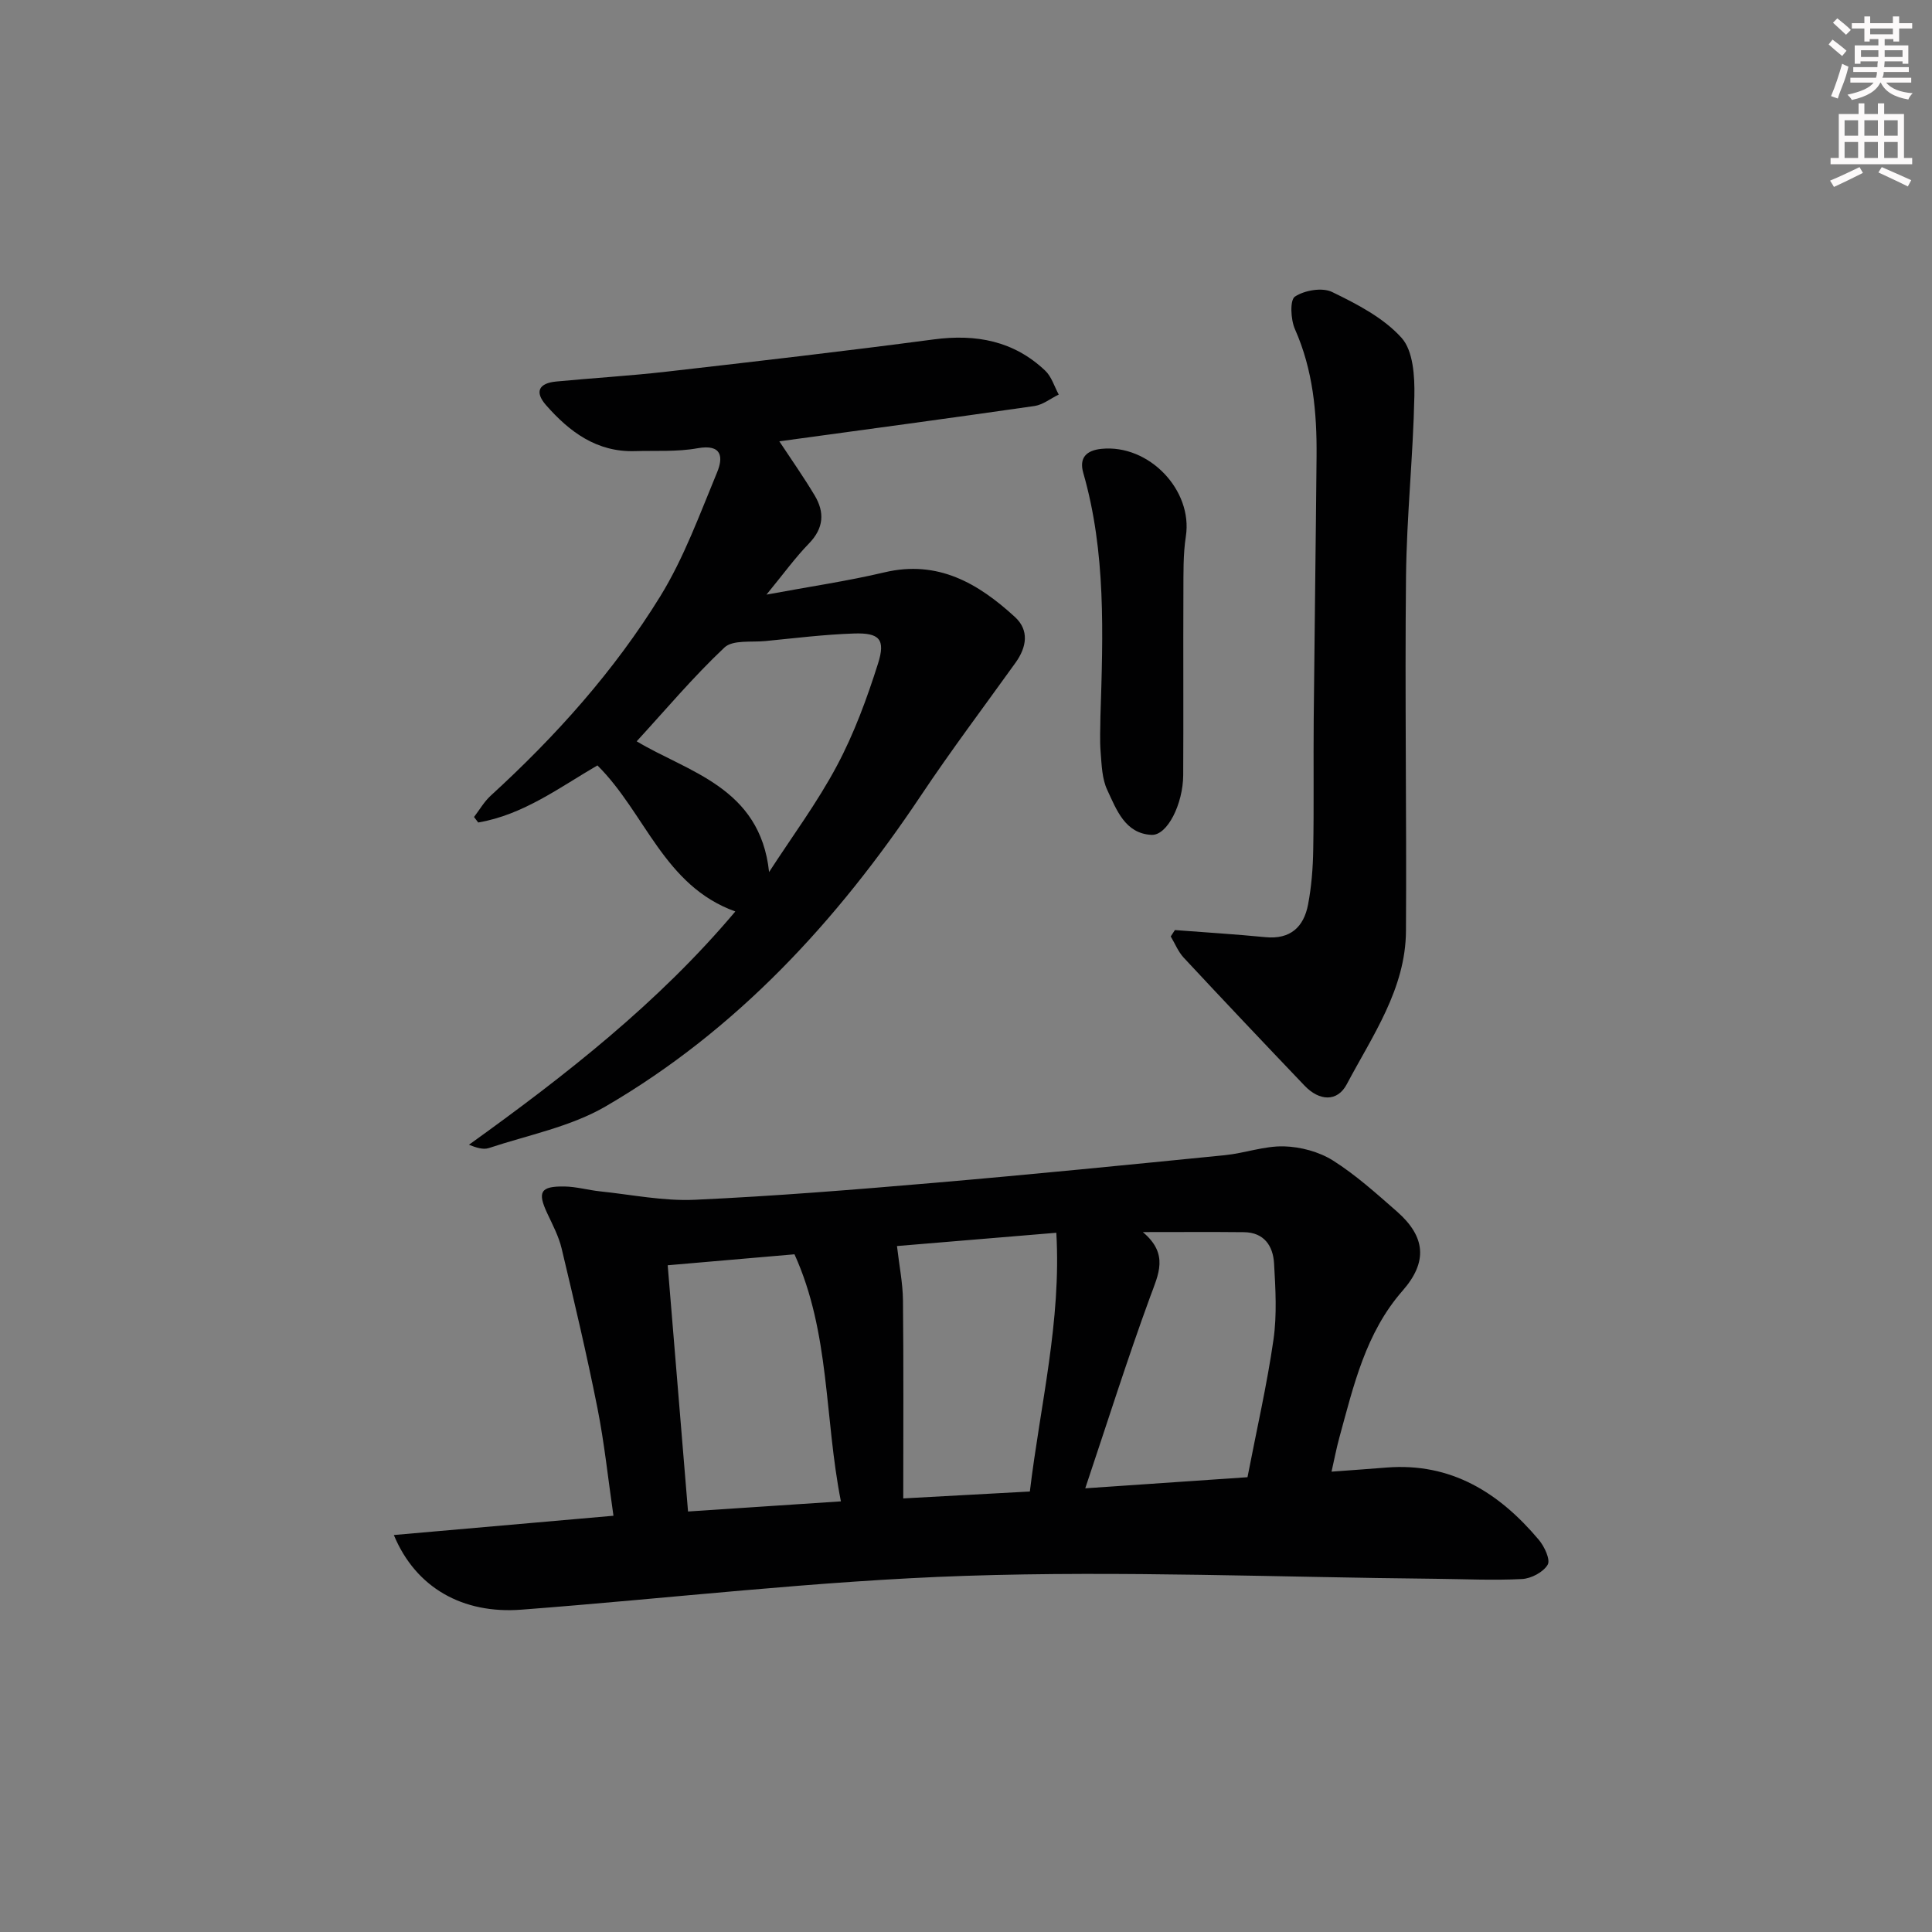 <svg enable-background="new 0 0 400 400" viewBox="0 0 400 400" xmlns="http://www.w3.org/2000/svg"><rect x="0" y="0" width="400" height="400" fill="#808080" stroke="none"/><g fill="#010102"><path d="m81.54 317.81c15.48-1.36 30.2-2.65 45.47-3.99-1.12-7.68-1.88-15.06-3.32-22.31-2.2-11.05-4.79-22.02-7.4-32.98-.6-2.54-1.87-4.94-2.99-7.33-2.07-4.42-1.42-5.63 3.58-5.55 2.46.04 4.9.75 7.37 1.01 6.54.68 13.12 2.04 19.62 1.74 16.58-.76 33.15-2.1 49.69-3.52 20.02-1.72 40.02-3.72 60.02-5.71 4.11-.41 8.18-1.93 12.24-1.83 3.43.09 7.25 1.11 10.14 2.92 4.75 3 9 6.84 13.26 10.57 5.98 5.25 6.38 10.46 1.17 16.4-7.66 8.74-10.14 19.64-13.08 30.36-.6 2.18-1.02 4.4-1.63 7.1 4.21-.31 7.8-.56 11.39-.85 13.38-1.06 23.33 5.22 31.53 14.97 1.16 1.37 2.44 4.12 1.83 5.15-.91 1.54-3.41 2.86-5.3 2.96-5.97.31-11.98.01-17.97-.05-32.42-.31-64.87-1.68-97.24-.61-30.68 1.02-61.28 4.67-91.92 7-12.17.95-21.92-4.51-26.46-15.45zm104.17-59.83c.47 4.09 1.2 7.65 1.24 11.22.14 13.45.06 26.89.06 41.03 8.94-.49 17.35-.95 26.21-1.43 2.14-17.88 6.54-35.3 5.48-53.57-11.44.95-22.35 1.86-32.99 2.75zm-47.47 3.98c1.43 17.31 2.8 33.9 4.21 50.98 10.62-.71 20.91-1.39 31.65-2.1-3.44-17.42-2.22-34.85-9.61-51.15-8.66.75-17.22 1.49-26.25 2.27zm120.04 43.88c1.92-9.94 4.04-19.15 5.38-28.48.74-5.17.42-10.54.12-15.8-.21-3.59-2.05-6.4-6.22-6.45-6.57-.07-13.14-.02-20.95-.02 5.46 4.58 3.22 8.74 1.51 13.42-4.71 12.85-8.83 25.92-13.43 39.63 11.62-.79 22.48-1.54 33.59-2.3z"/><path d="m152.24 188.71c-14.81-5.32-18.62-20.39-28.55-30.24-7.73 4.49-15.3 10.22-24.68 11.82-.29-.38-.58-.76-.87-1.14 1.14-1.48 2.09-3.16 3.44-4.4 13.46-12.3 25.59-25.82 35.14-41.32 4.89-7.95 8.14-16.94 11.74-25.62 1.29-3.1 1.08-5.94-4.07-5-4.22.76-8.63.46-12.96.59-7.88.23-13.52-3.98-18.38-9.52-2.48-2.83-1.39-4.56 2.1-4.89 7.61-.73 15.24-1.17 22.83-2.04 18.46-2.11 36.93-4.24 55.35-6.68 8.76-1.16 16.57.3 23.07 6.47 1.32 1.25 1.89 3.28 2.8 4.95-1.67.81-3.27 2.11-5.02 2.37-17.55 2.53-35.12 4.89-52.83 7.31 2.52 3.82 5.06 7.42 7.31 11.19 2.1 3.5 1.91 6.78-1.16 9.95-2.86 2.94-5.29 6.31-8.81 10.6 9.05-1.68 16.81-2.81 24.42-4.61 11.08-2.62 19.43 2.28 27.02 9.24 3 2.75 2.44 6.24.13 9.46-6.58 9.17-13.38 18.2-19.64 27.58-17.33 25.93-38.09 48.47-65.2 64.27-7.28 4.24-16.06 5.94-24.2 8.64-1.19.4-2.67-.1-4.13-.68 20.04-14.4 39.22-29.38 55.15-48.3zm6.99-8.16c4.74-7.32 9.98-14.37 14.06-22.04 3.55-6.66 6.2-13.89 8.49-21.11 1.6-5.04.31-6.41-4.96-6.24-6.12.2-12.22.96-18.32 1.56-2.9.29-6.78-.29-8.51 1.34-6.44 6.06-12.17 12.88-18.17 19.42 10.54 6.36 25.56 9.48 27.41 27.07z"/><path d="m243.25 192.56c6.25.48 12.51.86 18.75 1.47 5.15.5 7.93-2.1 8.82-6.75.71-3.73 1.01-7.58 1.07-11.39.16-9 .02-18 .1-27 .17-18.15.43-36.29.59-54.44.08-9.02-.73-17.87-4.48-26.31-.88-1.98-1.07-6.03 0-6.73 1.99-1.32 5.67-1.95 7.71-.95 5.17 2.51 10.65 5.34 14.38 9.5 2.41 2.69 2.72 7.98 2.64 12.07-.26 12.46-1.6 24.9-1.73 37.36-.26 24.45.14 48.9-.01 73.35-.07 12.01-6.93 21.68-12.26 31.75-1.95 3.68-5.66 3.5-8.73.29-8.39-8.79-16.75-17.62-25.03-26.51-1.14-1.23-1.8-2.91-2.68-4.39.28-.44.57-.88.86-1.32z"/><path d="m227.83 148.42c.55-17.36 1.16-34.12-3.55-50.51-.9-3.15.65-4.66 3.75-4.98 9.86-1 18.96 8.56 17.49 18.11-.58 3.76-.49 7.64-.51 11.46-.06 12.66.03 25.32-.04 37.98-.03 5.95-3.28 12.53-6.56 12.37-5.48-.26-7.26-5.22-9.17-9.31-1.08-2.3-1.15-5.13-1.36-7.75-.22-2.63-.05-5.31-.05-7.37z"/></g><path d="m378.6 9.2.8-1c.9.7 1.9 1.4 2.9 2.3l-.9 1.1c-1.1-.9-2-1.7-2.8-2.4zm.5 10.7c.9-2.1 1.6-4.3 2.3-6.7.4.2.8.4 1.3.6-.7 3.1-1.5 4.3-2.2 6.6zm.4-15.2.9-.9c1 .8 2 1.6 2.8 2.4l-1 1c-1-.9-1.9-1.8-2.7-2.5zm12.5-1.3h1.2v1.4h2.7v1.1h-2.7v2.7h-1.2v-.5h-1.8v1.3h4.9v3.8h-1.2v-.5h-3.7c0 .4-.1.9-.1 1.2h5.1v1h-5.2c0 .5-.1.9-.3 1.2h6v1h-5.2c1.1 1.3 2.9 2 5.5 2.2-.4.4-.7.8-.9 1.3-2.9-.5-4.8-1.6-5.7-3.5h-.1c-.8 1.7-2.7 2.9-5.9 3.6-.2-.4-.6-.8-.9-1.1 2.8-.6 4.6-1.4 5.4-2.5h-4.8v-1h5.3c.1-.3.2-.7.2-1.2h-4.9v-1h5c0-.4 0-.8.1-1.2h-3.6v.5h-1.2v-3.8h4.9v-1.3h-1.8v.5h-1.1v-2.7h-2.6v-1.1h2.6v-1.4h1.2v1.4h4.7v-1.4zm-6.7 8.4h3.6c0-.4 0-.9 0-1.4h-3.6zm1.9-4.7h4.7v-1.2h-4.7zm6.7 3.3h-3.7v1.4h3.7z" fill="#fcfafa"/><path d="m384.7 21.4h1.3v2.2h2.8v-2.2h1.3v2.2h4.1v9.1h1.7v1.3h-16.9v-1.3h1.7v-9.1h4.1v-2.2zm.3 13.2.7 1.2c-1.8.9-3.8 1.9-6 2.9-.2-.4-.5-.8-.8-1.3 2.4-1 4.4-2 6.1-2.8zm-3.1-6.5h2.8v-3.2h-2.8zm0 4.6h2.8v-3.3h-2.8v3.2zm4.1-4.6h2.8v-3.2h-2.8zm0 4.6h2.8v-3.3h-2.8zm3.6 1.9c2.1.9 4.1 1.8 6.1 2.7l-.7 1.3c-2.2-1.1-4.2-2-6.1-2.9zm3.3-9.7h-2.8v3.2h2.8zm-2.8 7.8h2.8v-3.3h-2.8z" fill="#fcfafa"/></svg>